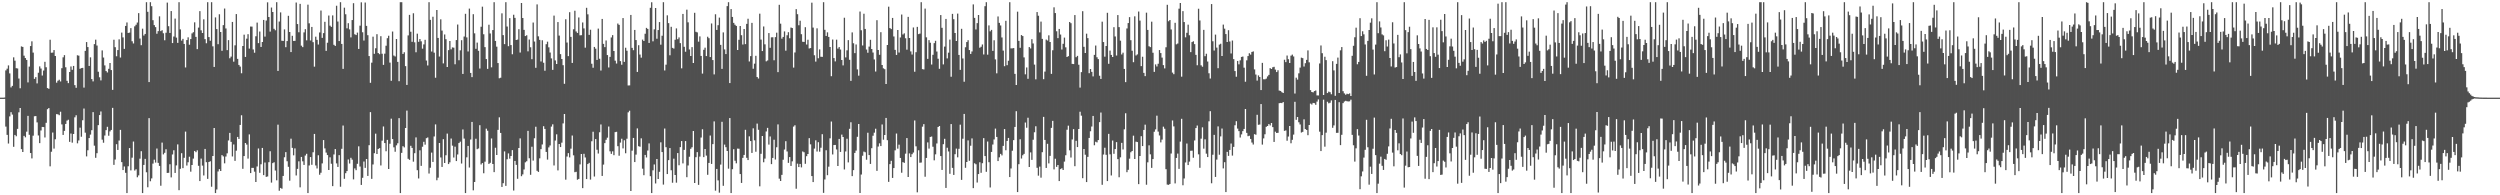 <svg xmlns="http://www.w3.org/2000/svg" width="1920" height="150"><path fill="#4f4f4f" d="M0 74.996h1v1H0zM1 74.996h1v1H1zM2 74.996h1v1H2zM3 74.908h1v1H3zM4 54.058h1v43.149H4zM5 52.729h1v50.855H5zM6 50.211h1v60.025H6zM7 56.378h1v33.027H7zM8 67.098h1v19.046H8zM9 65.949h1v22.09H9zM10 44.047h1v68.693H10zM11 46.611h1v57.028H11zM12 52.396h1v52.239H12zM13 52.565h1v46.384H13zM14 60.325h1v25.937H14zM15 67.798h1v15.163H15zM16 35.625h1v78.886H16zM17 36.02h1v80.736H17zM18 42.744h1v61.605H18zM19 44.616h1v60.878H19zM20 46.052h1v55.062H20zM21 63.258h1v25.706H21zM22 51.131h1v52.409H22zM23 35.404h1v82.126H23zM24 31.733h1v89.9H24zM25 40.397h1v63.782H25zM26 60.586h1v28.718H26zM27 59.222h1v29.941H27zM28 64.05h1v29.944H28zM29 55.85h1v48.163H29zM30 51.014h1v58.893H30zM31 52.657h1v47.535H31zM32 58.035h1v39.467H32zM33 54.194h1v43.408H33zM34 47.467h1v58.09H34zM35 51.671h1v42.645H35zM36 67.619h1v16.223H36zM37 68.22h1v14.799H37zM38 30.507h1v97.232H38zM39 40.489h1v76.038H39zM40 40.406h1v61.397H40zM41 38.471h1v75.664H41zM42 43.015h1v63.925H42zM43 63.479h1v24.198H43zM44 61.995h1v25.828H44zM45 61.225h1v27.25H45zM46 62.571h1v23.246H46zM47 52.364h1v43.188H47zM48 44.043h1v59.564H48zM49 42.333h1v58.192H49zM50 51.68h1v43.488H50zM51 62.076h1v30.554H51zM52 63.861h1v28.086H52zM53 55.276h1v53.679H53zM54 51.039h1v51.497H54zM55 53.616h1v55.95H55zM56 50.614h1v52.307H56zM57 65.405h1v24.725H57zM58 67.406h1v21.094H58zM59 42.456h1v67.648H59zM60 42.753h1v65.114H60zM61 52.864h1v45.178H61zM62 52.294h1v52.724H62zM63 52.139h1v40.203H63zM64 67.273h1v16.091H64zM65 39.055h1v62.848H65zM66 32.332h1v87.759H66zM67 36.126h1v79.27H67zM68 50.625h1v55.426H68zM69 44.046h1v59.303H69zM70 60.738h1v39.27H70zM71 62.489h1v23.619H71zM72 33.879h1v77.993H72zM73 30.455h1v90.738H73zM74 34.985h1v82.682H74zM75 55.068h1v41.018H75zM76 59.356h1v29.007H76zM77 61.751h1v23.859H77zM78 38.697h1v68.568H78zM79 44.192h1v65.411H79zM80 50.247h1v53.853H80zM81 54.595h1v45.342H81zM82 55.636h1v41.735H82zM83 52.863h1v51.358H83zM84 48.389h1v52.521H84zM85 53.806h1v45.999H85zM86 69.04h1v13.789H86zM87 30.534h1v96.103H87zM88 36.232h1v86.269H88zM89 43.194h1v67.573H89zM90 38.443h1v76.691H90zM91 30.201h1v77.727H91zM92 44.195h1v55.524H92zM93 25.031h1v99.49H93zM94 28.708h1v101.916H94zM95 37.532h1v90.312H95zM96 19.902h1v112.825H96zM97 17.257h1v131.035H97zM98 25.287h1v102.428H98zM99 25.048h1v88.689H99zM100 21.608h1v109.283H100zM101 31.678h1v89.398H101zM102 33.362h1v75.361H102zM103 20.219h1v110.768H103zM104 18.993h1v110.979H104zM105 17.29h1v118.855H105zM106 10.062h1v124.639H106zM107 29.593h1v92.277H107zM108 34.696h1v81.414H108zM109 22.014h1v126.279H109zM110 27.303h1v99.348H110zM111 26.041h1v95.958H111zM112 1.707h1v130.577H112zM113 9.051h1v134.745H113zM114 63.035h1v27.68H114zM115 1.707h1v137.489H115zM116 4.749h1v132.273H116zM117 15.503h1v110.152H117zM118 19.292h1v103.337H118zM119 20.839h1v104.034H119zM120 25.925h1v88.153H120zM121 23.906h1v101.18H121zM122 12.551h1v114.86H122zM123 23.898h1v118.762H123zM124 23.173h1v86.332H124zM125 25.53h1v93.051H125zM126 30.927h1v86.431H126zM127 25.156h1v89.461H127zM128 2.012h1v130.81H128zM129 20.099h1v112.634H129zM130 25.268h1v100.902H130zM131 8.474h1v127.758H131zM132 33.055h1v85.554H132zM133 28.042h1v87.365H133zM134 14.306h1v118.522H134zM135 28.891h1v98.123H135zM136 32.944h1v77.956H136zM137 1.707h1v144.35H137zM138 22.594h1v107.058H138zM139 31.204h1v86.463H139zM140 29.84h1v99.261H140zM141 33.729h1v87.475H141zM142 51.826h1v49.238H142zM143 30.781h1v96.365H143zM144 28.652h1v95.973H144zM145 34.351h1v85.996H145zM146 30.006h1v101.85H146zM147 25.627h1v101.115H147zM148 24.745h1v97.085H148zM149 17.131h1v98.787H149zM150 28.331h1v88.533H150zM151 37.723h1v77.726H151zM152 21.182h1v106.172H152zM153 8.527h1v130.533H153zM154 23.292h1v98.494H154zM155 25.325h1v101.858H155zM156 14.846h1v119.895H156zM157 30.07h1v84.289H157zM158 33.204h1v91.369H158zM159 1.707h1v135.65H159zM160 28.456h1v95.978H160zM161 31.28h1v92.582H161zM162 1.707h1v141.703H162zM163 35.606h1v84.221H163zM164 51.4h1v46.899H164zM165 13.38h1v134.913H165zM166 22.325h1v123.208H166zM167 33.932h1v97.767H167zM168 10.937h1v118.98H168zM169 24.551h1v106.781H169zM170 38.992h1v80.145H170zM171 19.281h1v100.858H171zM172 6.574h1v118.844H172zM173 21.872h1v98.371H173zM174 38.487h1v79.279H174zM175 30.829h1v77.066H175zM176 44.765h1v57.302H176zM177 43.493h1v65.452H177zM178 16.839h1v103.314H178zM179 47.374h1v63.563H179zM180 34.79h1v88.743H180zM181 10.801h1v104.914H181zM182 45.207h1v59.963H182zM183 49.858h1v56.833H183zM184 51.164h1v44.775H184zM185 56.266h1v32.24H185zM186 35.304h1v94.31H186zM187 26.64h1v93.234H187zM188 43.701h1v66.145H188zM189 29.689h1v81.39H189zM190 26.286h1v95.502H190zM191 37.35h1v65.882H191zM192 20.392h1v112.51H192zM193 20.431h1v108.5H193zM194 37.966h1v90.969H194zM195 40.519h1v91.334H195zM196 27.857h1v111.925H196zM197 17.369h1v110.465H197zM198 33.132h1v80.864H198zM199 24.236h1v108.492H199zM200 36.057h1v90.1H200zM201 32.277h1v81.347H201zM202 15.332h1v119.169H202zM203 28.09h1v96.747H203zM204 15.766h1v120.046H204zM205 1.784h1v133.758H205zM206 13.032h1v111.517H206zM207 24.269h1v91.9H207zM208 5.759h1v134.458H208zM209 9.225h1v116.07H209zM210 22.106h1v102.526H210zM211 23.236h1v107.728H211zM212 1.707h1v136.778H212zM213 54.47h1v41.254H213zM214 16.518h1v129.99H214zM215 9.506h1v134.848H215zM216 31.267h1v113.694H216zM217 31.443h1v103.657H217zM218 22.598h1v98.165H218zM219 36.242h1v80.585H219zM220 31.54h1v92.307H220zM221 12.125h1v115.956H221zM222 24.559h1v114.192H222zM223 39.974h1v66.544H223zM224 27.503h1v86.066H224zM225 31.415h1v87.859H225zM226 31.385h1v82.607H226zM227 1.926h1v132.833H227zM228 18.485h1v111.206H228zM229 24.787h1v99.107H229zM230 2.965h1v140.922H230zM231 35.072h1v85.464H231zM232 36.214h1v87.704H232zM233 24.894h1v101.799H233zM234 22.45h1v96.975H234zM235 30.95h1v87.152H235zM236 3.586h1v144.707H236zM237 17.922h1v109.164H237zM238 31.078h1v89.574H238zM239 20.67h1v105.896H239zM240 32.427h1v84.537H240zM241 51.218h1v51.667H241zM242 28.166h1v98.896H242zM243 30.597h1v98.774H243zM244 34.211h1v85.043H244zM245 24.948h1v109.232H245zM246 8.108h1v124.546H246zM247 29.074h1v96.4H247zM248 25.446h1v82.109H248zM249 16.725h1v97.254H249zM250 39.057h1v78.16H250zM251 32.836h1v86.266H251zM252 11.933h1v118.627H252zM253 19.697h1v101.13H253zM254 20.646h1v105.105H254zM255 11.804h1v131.147H255zM256 34.39h1v84.227H256zM257 35.274h1v79.222H257zM258 4.415h1v121.098H258zM259 16.551h1v111.659H259zM260 31.547h1v87.62H260zM261 1.707h1v141.719H261zM262 33.755h1v80.517H262zM263 52.906h1v43.495H263zM264 5.879h1v131.46H264zM265 10.938h1v122.07H265zM266 21.749h1v109.617H266zM267 17.813h1v104.667H267zM268 22.554h1v103.053H268zM269 28.737h1v92.475H269zM270 15.394h1v107.223H270zM271 2.478h1v135.286H271zM272 26.324h1v103H272zM273 26.956h1v103.779H273zM274 25.042h1v100.761H274zM275 37.591h1v74.781H275zM276 19.726h1v108.197H276zM277 1.811h1v140.224H277zM278 24.763h1v111.795H278zM279 31.103h1v92.977H279zM280 1.971h1v126.933H280zM281 19.88h1v102.212H281zM282 27.026h1v108.081H282zM283 43.078h1v68.42H283zM284 63.597h1v22.503H284zM285 48.121h1v89.24H285zM286 28.156h1v98.131H286zM287 41.343h1v76.306H287zM288 37.052h1v65.581H288zM289 26.289h1v91.975H289zM290 40.778h1v73.603H290zM291 41.6h1v72.19H291zM292 27.82h1v99.239H292zM293 41.266h1v66.753H293zM294 49.836h1v47.298H294zM295 41.212h1v68.678H295zM296 35.139h1v81.039H296zM297 29.334h1v78.072H297zM298 27.442h1v102.371H298zM299 48.061h1v62.339H299zM300 62.035h1v29.106H300zM301 24.224h1v82.6H301zM302 42.661h1v70.478H302zM303 43.346h1v73.201H303zM304 29.948h1v81.654H304zM305 47.518h1v62.529H305zM306 62.382h1v28.361H306zM307 1.707h1v146.586H307zM308 1.707h1v115.709H308zM309 41.445h1v70.817H309zM310 40.122h1v73.064H310zM311 50.793h1v47.533H311zM312 65.22h1v19.701H312zM313 27.181h1v94.785H313zM314 11.393h1v111.378H314zM315 24.366h1v87.587H315zM316 32.115h1v81.509H316zM317 10.169h1v113.989H317zM318 32.524h1v85.124H318zM319 40.157h1v65.372H319zM320 25.871h1v104.859H320zM321 32.118h1v104.928H321zM322 30.009h1v85.464H322zM323 31.764h1v95.618H323zM324 37.392h1v75.312H324zM325 34.077h1v74.826H325zM326 30.585h1v80.501H326zM327 46.502h1v59.627H327zM328 50.274h1v55.274H328zM329 1.707h1v131.556H329zM330 15.271h1v113.544H330zM331 39.566h1v77.608H331zM332 12.854h1v111.487H332zM333 40.469h1v64.357H333zM334 59.697h1v35.821H334zM335 7.7h1v130.768H335zM336 29.152h1v107.312H336zM337 43.395h1v66.446H337zM338 14.825h1v106.128H338zM339 23.498h1v104.717H339zM340 48.681h1v58.222H340zM341 26.464h1v98.7H341zM342 30.117h1v89.107H342zM343 51.447h1v51.181H343zM344 38.504h1v87.484H344zM345 31.477h1v93.201H345zM346 37.878h1v68.528H346zM347 36.406h1v75.454H347zM348 36.613h1v84.394H348zM349 49.336h1v63.306H349zM350 30.771h1v92.907H350zM351 18.859h1v99.751H351zM352 46.309h1v63.582H352zM353 38.674h1v70.121H353zM354 30.867h1v94.747H354zM355 56.804h1v42.628H355zM356 28.059h1v78.375H356zM357 10.604h1v137.688H357zM358 28.714h1v92.108H358zM359 39.536h1v72.55H359zM360 6.627h1v122.05H360zM361 56.004h1v51.165H361zM362 59.245h1v34.398H362zM363 10.9h1v135.257H363zM364 25.587h1v114.198H364zM365 37.455h1v69.068H365zM366 32.722h1v81.847H366zM367 39.023h1v75.016H367zM368 52.634h1v43.537H368zM369 20.546h1v105.747H369zM370 5.119h1v120.133H370zM371 26.327h1v106.72H371zM372 36.193h1v87.984H372zM373 45.362h1v53.449H373zM374 52.908h1v47.519H374zM375 19.011h1v106.867H375zM376 25.684h1v99.35H376zM377 51.736h1v54.619H377zM378 23.069h1v102.88H378zM379 1.707h1v130.485H379zM380 31.436h1v82.042H380zM381 35.837h1v83.179H381zM382 48.424h1v51.331H382zM383 60.084h1v30.01H383zM384 59.724h1v42.381H384zM385 10.257h1v133.312H385zM386 27h1v113.672H386zM387 33.889h1v82.407H387zM388 1.707h1v141.015H388zM389 20.375h1v101.95H389zM390 35.493h1v82.332H390zM391 13.92h1v107.953H391zM392 34.598h1v85.203H392zM393 41.686h1v73.622H393zM394 11.328h1v135.01H394zM395 13.741h1v109.875H395zM396 30.742h1v95.856H396zM397 30.419h1v106.924H397zM398 22.432h1v91.252H398zM399 40.357h1v65.926H399zM400 2.287h1v133.039H400zM401 13.819h1v120.096H401zM402 22.936h1v107.234H402zM403 27.688h1v96.969H403zM404 27.06h1v96.795H404zM405 39.433h1v61.096H405zM406 30.356h1v91.201H406zM407 36.315h1v97.908H407zM408 45.469h1v67.201H408zM409 17.326h1v105.999H409zM410 31.901h1v74.3H410zM411 52.086h1v45.222H411zM412 3.375h1v127.789H412zM413 27.903h1v104.165H413zM414 30.632h1v90.987H414zM415 47.19h1v67.34H415zM416 30.917h1v80.032H416zM417 48.158h1v48.788H417zM418 54.338h1v44.706H418zM419 33.96h1v82.738H419zM420 31.993h1v90.595H420zM421 36.328h1v76.9H421zM422 40.359h1v71.338H422zM423 44.864h1v52.354H423zM424 53.675h1v41.795H424zM425 12.004h1v115.091H425zM426 46.385h1v61.549H426zM427 49.165h1v53.996H427zM428 16.952h1v113.919H428zM429 27.354h1v83.222H429zM430 41.599h1v71.363H430zM431 45.288h1v64.284H431zM432 50.078h1v44.689H432zM433 64.381h1v23.155H433zM434 14.78h1v123.207H434zM435 32.665h1v87.556H435zM436 43.129h1v74.455H436zM437 9.375h1v111.504H437zM438 28.305h1v85.854H438zM439 48.317h1v55.767H439zM440 22.466h1v96.832H440zM441 8.258h1v124.014H441zM442 24.151h1v107.803H442zM443 25.297h1v112.759H443zM444 13.397h1v124.008H444zM445 27.153h1v99.1H445zM446 27.052h1v91.231H446zM447 17.265h1v127.208H447zM448 21.819h1v96.321H448zM449 36.634h1v84.311H449zM450 5.994h1v131.538H450zM451 11.03h1v114.967H451zM452 26.794h1v98.265H452zM453 22.826h1v115.099H453zM454 48.929h1v59.541H454zM455 52.025h1v49.141H455zM456 36.058h1v99.51H456zM457 37.394h1v69.392H457zM458 46.041h1v68.955H458zM459 21.987h1v95.952H459zM460 45.093h1v56.478H460zM461 54.154h1v41.457H461zM462 14.535h1v120.58H462zM463 33.705h1v92.695H463zM464 36.181h1v73.749H464zM465 31.081h1v76.277H465zM466 42.288h1v63.458H466zM467 51.792h1v45.383H467zM468 43.673h1v72.564H468zM469 28.79h1v89.379H469zM470 26.975h1v89.244H470zM471 39.165h1v80.038H471zM472 46.604h1v54.88H472zM473 48.793h1v52.415H473zM474 18.053h1v94.251H474zM475 19.113h1v100.484H475zM476 46.963h1v62.537H476zM477 49.717h1v56.834H477zM478 13.9h1v100.09H478zM479 47.535h1v60.176H479zM480 36.638h1v81.083H480zM481 38.989h1v67.584H481zM482 65.618h1v20.635H482zM483 65.592h1v19.458H483zM484 11.452h1v135.248H484zM485 36.748h1v78.976H485zM486 38.568h1v67.342H486zM487 22.992h1v101.467H487zM488 30.794h1v87.946H488zM489 55.227h1v43.406H489zM490 34.729h1v77.574H490zM491 41.893h1v70.799H491zM492 44.279h1v61.962H492zM493 30.438h1v99.093H493zM494 31.469h1v103.064H494zM495 25.898h1v93.103H495zM496 21.411h1v99.515H496zM497 22.2h1v93.413H497zM498 32.977h1v77.17H498zM499 5.996h1v129.319H499zM500 1.744h1v146.549H500zM501 31.728h1v99.091H501zM502 22.537h1v103.793H502zM503 6.147h1v134.736H503zM504 29.738h1v92.396H504zM505 23.092h1v114.394H505zM506 16.969h1v114.991H506zM507 34.313h1v75.007H507zM508 27.434h1v89.344H508zM509 1.707h1v140.069H509zM510 54.102h1v44.594H510zM511 49.671h1v63.385H511zM512 11.761h1v121.928H512zM513 17.772h1v105.192H513zM514 42.443h1v71.258H514zM515 20.562h1v110.211H515zM516 36.755h1v103.591H516zM517 37.347h1v84.489H517zM518 30.54h1v103.839H518zM519 21.815h1v118.475H519zM520 30.085h1v87.454H520zM521 28.734h1v98.199H521zM522 33.151h1v79.871H522zM523 52.455h1v55.869H523zM524 10.678h1v114.817H524zM525 35.93h1v79.16H525zM526 39.716h1v68.6H526zM527 7.45h1v128.664H527zM528 17.157h1v109.937H528zM529 38.003h1v82.388H529zM530 42.987h1v71.3H530zM531 36.192h1v76.889H531zM532 48.405h1v52.218H532zM533 9.808h1v130.74H533zM534 24.419h1v96.29H534zM535 24.858h1v91.999H535zM536 32.008h1v109.969H536zM537 27.967h1v92.307H537zM538 42.964h1v62.677H538zM539 56.508h1v42.767H539zM540 38.259h1v82.414H540zM541 36.595h1v77.848H541zM542 43.083h1v76.419H542zM543 28.228h1v105.995H543zM544 29.314h1v95.815H544zM545 43.852h1v60.225H545zM546 18.022h1v107.876H546zM547 46.146h1v64.538H547zM548 57.117h1v36.121H548zM549 10.944h1v135.481H549zM550 22.988h1v106.748H550zM551 19.373h1v119.175H551zM552 13.533h1v134.446H552zM553 34.453h1v91.974H553zM554 52.892h1v40.659H554zM555 24.897h1v117.821H555zM556 37.918h1v73.146H556zM557 41.519h1v71.525H557zM558 4.72h1v111.258H558zM559 1.707h1v127.844H559zM560 63.784h1v26.891H560zM561 6.947h1v141.346H561zM562 13.018h1v116.903H562zM563 17.564h1v97.027H563zM564 18.985h1v104.482H564zM565 19.937h1v105.517H565zM566 38.383h1v75.719H566zM567 30.589h1v83.63H567zM568 19.985h1v113.714H568zM569 27.053h1v113.458H569zM570 34.201h1v87.018H570zM571 22.268h1v96.739H571zM572 33.878h1v65.812H572zM573 18.319h1v102.888H573zM574 14.386h1v108.53H574zM575 47.214h1v57.487H575zM576 43.109h1v65.24H576zM577 17.566h1v99.91H577zM578 52.77h1v45.775H578zM579 48.878h1v58.876H579zM580 42.867h1v73.684H580zM581 59.126h1v35.811H581zM582 60.334h1v39.349H582zM583 10.472h1v132.614H583zM584 30.42h1v87.679H584zM585 39.231h1v65.225H585zM586 20.314h1v104.284H586zM587 34.027h1v87.762H587zM588 47.127h1v53.861H588zM589 46.426h1v51.77H589zM590 25.399h1v85.656H590zM591 36.717h1v68.102H591zM592 28.661h1v97.372H592zM593 28.638h1v92.665H593zM594 46.26h1v61.046H594zM595 28.505h1v94.004H595zM596 25.084h1v88.036H596zM597 55.411h1v40.142H597zM598 3.709h1v133.494H598zM599 18.156h1v120.874H599zM600 29.719h1v104.567H600zM601 28.357h1v94.323H601zM602 24.099h1v90.74H602zM603 38.909h1v69.518H603zM604 27.095h1v89.234H604zM605 24.715h1v100.381H605zM606 29.396h1v91.223H606zM607 21.124h1v106.293H607zM608 21.561h1v102.349H608zM609 51.913h1v45.295H609zM610 40.303h1v55.927H610zM611 6.998h1v137.93H611zM612 10.908h1v114.771H612zM613 19.399h1v108.932H613zM614 15.92h1v109.996H614zM615 26.268h1v102.271H615zM616 32.055h1v84.275H616zM617 32.217h1v84.7H617zM618 20.901h1v104.907H618zM619 34.211h1v85.768H619zM620 30.514h1v87.765H620zM621 37.198h1v68.914H621zM622 36.89h1v73.974H622zM623 2.06h1v133.155H623zM624 21.22h1v118.608H624zM625 42.421h1v71.689H625zM626 47.325h1v60.455H626zM627 21.782h1v94.595H627zM628 44.766h1v64.447H628zM629 37.947h1v78.543H629zM630 43.564h1v69.877H630zM631 43.667h1v59.379H631zM632 1.707h1v146.411H632zM633 22.907h1v114.909H633zM634 27.583h1v87.811H634zM635 24.816h1v109.727H635zM636 28.344h1v99.637H636zM637 36.113h1v70.137H637zM638 58.507h1v34.818H638zM639 30.358h1v88.281H639zM640 44.596h1v66.838H640zM641 47.158h1v64.173H641zM642 30.44h1v84.331H642zM643 37.334h1v90.16H643zM644 36.133h1v70.556H644zM645 38.026h1v78.642H645zM646 46.095h1v57.267H646zM647 50.246h1v54.98H647zM648 13.626h1v116.504H648zM649 44.094h1v72.236H649zM650 38.661h1v67.887H650zM651 30.823h1v93.921H651zM652 45.911h1v53.012H652zM653 62.092h1v31.789H653zM654 24.876h1v110.388H654zM655 33.224h1v97.416H655zM656 40.819h1v76.646H656zM657 34.16h1v81.523H657zM658 53.279h1v51.773H658zM659 58.099h1v37.116H659zM660 8.857h1v139.359H660zM661 23.256h1v110.801H661zM662 34.917h1v84.694H662zM663 10.547h1v105.876H663zM664 22.209h1v94.752H664zM665 38.023h1v84.652H665zM666 40.51h1v61.407H666zM667 35.782h1v83.324H667zM668 30.565h1v95.352H668zM669 37.642h1v76.153H669zM670 40.329h1v63.901H670zM671 45.666h1v56.214H671zM672 54.937h1v43.948H672zM673 15.495h1v115.712H673zM674 38.419h1v74.135H674zM675 42.076h1v67.982H675zM676 24.731h1v87.463H676zM677 49.911h1v45.653H677zM678 52.457h1v54.837H678zM679 53.124h1v50.544H679zM680 64.529h1v26.055H680zM681 34.573h1v73.091H681zM682 5.112h1v134.573H682zM683 21.577h1v104.492H683zM684 22.37h1v101.124H684zM685 13.795h1v122.871H685zM686 28.007h1v101.045H686zM687 38.313h1v77.119H687zM688 42.165h1v60.413H688zM689 23.064h1v91.135H689zM690 40.349h1v70.764H690zM691 28.773h1v92.495H691zM692 11.156h1v121.52H692zM693 26.484h1v98.016H693zM694 25.624h1v99.465H694zM695 29.4h1v88.605H695zM696 38.12h1v67.92H696zM697 12.956h1v122.975H697zM698 29.193h1v88.639H698zM699 39.457h1v81.157H699zM700 41.872h1v76.573H700zM701 21.081h1v96.058H701zM702 55.117h1v37.407H702zM703 40.093h1v72.283H703zM704 20.647h1v127.071H704zM705 26.195h1v89.218H705zM706 25.809h1v99.172H706zM707 1.707h1v123.093H707zM708 53.073h1v44.197H708zM709 53.369h1v41.953H709zM710 6.595h1v129.126H710zM711 28.676h1v92.615H711zM712 45.202h1v64.145H712zM713 30.819h1v83.313H713zM714 32.811h1v72.352H714zM715 49.588h1v55.271H715zM716 42.066h1v70.627H716zM717 33.106h1v90.053H717zM718 31.36h1v87.154H718zM719 39.601h1v70.591H719zM720 45.13h1v52.431H720zM721 52.857h1v43.893H721zM722 11.577h1v108.299H722zM723 21.329h1v109.199H723zM724 49.444h1v61.29H724zM725 35.782h1v70.833H725zM726 14.516h1v129.798H726zM727 44.845h1v68.624H727zM728 40.46h1v75.872H728zM729 30.42h1v103.069H729zM730 58.954h1v36.327H730zM731 10.654h1v118.252H731zM732 14.74h1v119.6H732zM733 25.334h1v93.069H733zM734 31.468h1v82.665H734zM735 10.442h1v110.368H735zM736 42.174h1v72.117H736zM737 53.651h1v42.073H737zM738 22.106h1v116.016H738zM739 44.885h1v61.674H739zM740 62.786h1v24.729H740zM741 36.316h1v92.576H741zM742 32.297h1v92.135H742zM743 30.871h1v76.959H743zM744 38.43h1v85.08H744zM745 41.408h1v70.526H745zM746 39.539h1v66.776H746zM747 3.378h1v141.112H747zM748 13.698h1v111.682H748zM749 22.629h1v103.526H749zM750 17.779h1v122.402H750zM751 11.501h1v122.202H751zM752 36.67h1v87.974H752zM753 35.869h1v96.858H753zM754 34.144h1v91.195H754zM755 41.838h1v64.252H755zM756 4.754h1v115.124H756zM757 1.707h1v130.261H757zM758 42.007h1v66.702H758zM759 19.497h1v105.057H759zM760 24.082h1v119.906H760zM761 22.914h1v93.793H761zM762 39.069h1v71.91H762zM763 30.924h1v76.17H763zM764 45.614h1v53.138H764zM765 56.317h1v48.824H765zM766 12.662h1v111.055H766zM767 17.555h1v103.258H767zM768 19.563h1v98.631H768zM769 28.761h1v90.603H769zM770 38.874h1v73.139H770zM771 50.854h1v48.264H771zM772 15.966h1v99.437H772zM773 50.097h1v58.157H773zM774 46.624h1v59.31H774zM775 1.707h1v134.264H775zM776 37.173h1v92.188H776zM777 37.143h1v78.646H777zM778 36.937h1v70.669H778zM779 56.706h1v40.8H779zM780 65.305h1v20.088H780zM781 8.939h1v138.569H781zM782 31.382h1v94.703H782zM783 36.69h1v70.29H783zM784 26.918h1v94.857H784zM785 27.716h1v91.531H785zM786 44.075h1v74.119H786zM787 57.081h1v37.029H787zM788 51.798h1v46.318H788zM789 60.542h1v29.896H789zM790 36.127h1v92.117H790zM791 37.214h1v79.838H791zM792 30.118h1v92.67H792zM793 33.362h1v73.974H793zM794 49.614h1v51.949H794zM795 60.944h1v36.006H795zM796 9.263h1v119.624H796zM797 12.086h1v122.828H797zM798 24.878h1v103.055H798zM799 16.602h1v119.834H799zM800 29.826h1v87.081H800zM801 60.829h1v28.939H801zM802 54.995h1v52.478H802zM803 30.389h1v98.586H803zM804 31.11h1v79.338H804zM805 27.135h1v98.349H805zM806 32.237h1v87.459H806zM807 56.754h1v41.463H807zM808 38.582h1v54.23H808zM809 5.624h1v124.463H809zM810 10.017h1v111.91H810zM811 24.024h1v104.112H811zM812 29.265h1v97.462H812zM813 22.222h1v116.824H813zM814 26.501h1v103.38H814zM815 38.065h1v91.15H815zM816 33.652h1v96.894H816zM817 28.867h1v95.259H817zM818 36.362h1v82.9H818zM819 43.77h1v55.887H819zM820 43.094h1v53.434H820zM821 16.886h1v98.564H821zM822 17.821h1v103.155H822zM823 49.064h1v58.054H823zM824 49.189h1v49.992H824zM825 11.573h1v116.066H825zM826 43.951h1v64.176H826zM827 42.917h1v70.038H827zM828 49.734h1v49.322H828zM829 67.259h1v18.575H829zM830 55.392h1v33.458H830zM831 8.578h1v128.266H831zM832 35.945h1v78.504H832zM833 40.709h1v78.147H833zM834 25.833h1v113.983H834zM835 29.31h1v91.176H835zM836 56.234h1v49.685H836zM837 53.013h1v47.814H837zM838 55.199h1v41.978H838zM839 58.66h1v30.377H839zM840 42.114h1v69.468H840zM841 34.961h1v73.882H841zM842 43.959h1v65.402H842zM843 45.438h1v62.111H843zM844 58.157h1v35.656H844zM845 60.634h1v25.792H845zM846 16.628h1v125.303H846zM847 32.303h1v86.364H847zM848 43.538h1v69.94H848zM849 35.307h1v83.586H849zM850 9.816h1v129.218H850zM851 49.007h1v53.798H851zM852 38.869h1v79.64H852zM853 42.206h1v92.557H853zM854 43.763h1v64.177H854zM855 20.869h1v97.248H855zM856 28.003h1v86.462H856zM857 42.646h1v66.522H857zM858 11.583h1v110.649H858zM859 20.822h1v115.309H859zM860 31.238h1v89.608H860zM861 41.843h1v67.873H861zM862 40.431h1v74.35H862zM863 52.959h1v46.392H863zM864 63.077h1v23.928H864zM865 21.858h1v110.372H865zM866 17.697h1v112.727H866zM867 13.137h1v108.717H867zM868 30.851h1v86.091H868zM869 38.944h1v77.003H869zM870 47.775h1v56.412H870zM871 12.519h1v109.598H871zM872 42.572h1v66.251H872zM873 41.8h1v67.293H873zM874 8.867h1v132.57H874zM875 15.823h1v103.988H875zM876 50.81h1v53.774H876zM877 43.547h1v68.635H877zM878 55.944h1v43.832H878zM879 58.453h1v37.296H879zM880 9.744h1v132.11H880zM881 23.001h1v101.693H881zM882 35.542h1v76.089H882zM883 36.176h1v82.336H883zM884 16.645h1v112.283H884zM885 40.476h1v81.67H885zM886 55.198h1v45.964H886zM887 49.438h1v49.919H887zM888 51.061h1v37.793H888zM889 48.963h1v52.107H889zM890 38.445h1v65.606H890zM891 40.771h1v68.612H891zM892 44.224h1v62.966H892zM893 50.041h1v47.218H893zM894 52.515h1v46.343H894zM895 36.306h1v93.652H895zM896 3.693h1v138.075H896zM897 16.355h1v125.6H897zM898 15.383h1v125.853H898zM899 22.61h1v95.29H899zM900 55.752h1v36.789H900zM901 57h1v40.087H901zM902 17.524h1v123.335H902zM903 34.031h1v87.254H903zM904 33.408h1v84.533H904zM905 6.634h1v123.042H905zM906 2.321h1v106.43H906zM907 58.887h1v32.362H907zM908 8.554h1v133.713H908zM909 16.958h1v120.095H909zM910 28.66h1v96.109H910zM911 25.196h1v85.059H911zM912 18.947h1v107.799H912zM913 27.089h1v97.043H913zM914 40.037h1v75.776H914zM915 32.298h1v83.409H915zM916 31.703h1v89.414H916zM917 33.871h1v74.016H917zM918 42.145h1v56.227H918zM919 50.148h1v46.269H919zM920 6.718h1v111.835H920zM921 15.728h1v113.158H921zM922 50.192h1v56.3H922zM923 51.269h1v46.544H923zM924 22.949h1v91.206H924zM925 43.185h1v63.809H925zM926 41.273h1v76.75H926zM927 47.254h1v73.351H927zM928 56.257h1v36.912H928zM929 60.32h1v25.056H929zM930 3.103h1v137.671H930zM931 31.672h1v87.143H931zM932 38.788h1v64.804H932zM933 26.587h1v109.276H933zM934 36.58h1v85.997H934zM935 52.353h1v44.717H935zM936 34.265h1v84.57H936zM937 33.577h1v71.157H937zM938 43.03h1v55.664H938zM939 18.876h1v110.441H939zM940 22.034h1v102.517H940zM941 26.152h1v121.344H941zM942 32.257h1v84.394H942zM943 23.193h1v96.525H943zM944 31.86h1v83.27H944zM945 41.068h1v69.161H945zM946 31.103h1v88.413H946zM947 45.396h1v67.373H947zM948 54.592h1v41.607H948zM949 58.926h1v34.167H949zM950 46.81h1v51.956H950zM951 49.424h1v51.289H951zM952 46.337h1v59.314H952zM953 43.744h1v59.471H953zM954 43.415h1v57.31H954zM955 51.973h1v47.059H955zM956 62.763h1v20.933H956zM957 46.313h1v55.732H957zM958 43.083h1v61.514H958zM959 40.92h1v63.307H959zM960 41.945h1v64.764H960zM961 39.879h1v69.564H961zM962 39.485h1v71.525H962zM963 53.29h1v49.75H963zM964 57.248h1v46.231H964zM965 61.902h1v26.289H965zM966 57.908h1v37.922H966zM967 59.122h1v36.531H967zM968 69.161h1v10.744H968zM969 48.303h1v62.741H969zM970 60.886h1v45.422H970zM971 60.91h1v42.23H971zM972 60.344h1v37.053H972zM973 58.659h1v38.104H973zM974 57.511h1v37.777H974zM975 52.335h1v44.018H975zM976 52.986h1v41.483H976zM977 51.68h1v45.954H977zM978 51.303h1v57.693H978zM979 53.445h1v47.69H979zM980 55.327h1v46.818H980zM981 53.987h1v48.011H981zM982 69.6h1v9.675H982zM983 69.834h1v9.237H983zM984 70.799h1v8.394H984zM985 71.441h1v6.948H985zM986 45.887h1v54.629H986zM987 47.728h1v52.441H987zM988 42.653h1v65.453H988zM989 45.455h1v59.401H989zM990 48.395h1v48.377H990zM991 42.772h1v67.282H991zM992 41.933h1v65.429H992zM993 43.369h1v60.024H993zM994 71.851h1v6.322H994zM995 59.637h1v32.367H995zM996 61.13h1v28.734H996zM997 56.334h1v37.591H997zM998 51.926h1v43.66H998zM999 44.292h1v57.501H999zM1000 44.654h1v56.603H1000zM1001 51.071h1v40.589H1001zM1002 48.517h1v50.603H1002zM1003 45.98h1v53.822H1003zM1004 38.692h1v65.151H1004zM1005 47.874h1v48.143H1005zM1006 69.197h1v10.344H1006zM1007 70.658h1v9.624H1007zM1008 70.952h1v8.075H1008zM1009 69.944h1v9.334H1009zM1010 69.491h1v11.001H1010zM1011 73.256h1v4.759H1011zM1012 73.321h1v3.041H1012zM1013 48.732h1v52.397H1013zM1014 34.898h1v81.142H1014zM1015 40.833h1v62.937H1015zM1016 72.972h1v3.554H1016zM1017 43.558h1v69.108H1017zM1018 46.178h1v55.697H1018zM1019 71.469h1v6.652H1019zM1020 70.364h1v9.012H1020zM1021 70.811h1v8.074H1021zM1022 72.393h1v4.705H1022zM1023 47.003h1v51.134H1023zM1024 54.043h1v42.253H1024zM1025 73.562h1v3.201H1025zM1026 49.039h1v52.989H1026zM1027 44.227h1v57.755H1027zM1028 71.445h1v7.056H1028zM1029 38.647h1v72.825H1029zM1030 36.139h1v67.389H1030zM1031 70.064h1v9.154H1031zM1032 71.724h1v6.259H1032zM1033 72.759h1v4.66H1033zM1034 71.982h1v5.802H1034zM1035 72.308h1v5.63H1035zM1036 71.72h1v6.101H1036zM1037 73.711h1v2.813H1037zM1038 42.879h1v60.706H1038zM1039 35.187h1v76.395H1039zM1040 28.621h1v95.51H1040zM1041 21.23h1v92.677H1041zM1042 49.331h1v49.822H1042zM1043 47.545h1v56.536H1043zM1044 13.96h1v131.322H1044zM1045 27.706h1v107.742H1045zM1046 24.015h1v107.664H1046zM1047 26.381h1v94.661H1047zM1048 34.127h1v80.905H1048zM1049 58.192h1v33.826H1049zM1050 31.404h1v81.686H1050zM1051 23.026h1v118.821H1051zM1052 17.405h1v110.605H1052zM1053 14.064h1v119.513H1053zM1054 38.079h1v76.138H1054zM1055 57.191h1v33.123H1055zM1056 34.239h1v84.906H1056zM1057 1.707h1v146.586H1057zM1058 25.477h1v115.562H1058zM1059 16.44h1v109.249H1059zM1060 21.082h1v99.227H1060zM1061 26.425h1v100.896H1061zM1062 27.172h1v103.32H1062zM1063 39.303h1v82.754H1063zM1064 30.927h1v91.778H1064zM1065 35.746h1v82.348H1065zM1066 30.426h1v82.012H1066zM1067 44.547h1v54.136H1067zM1068 51.035h1v40.214H1068zM1069 17.121h1v100.068H1069zM1070 33.388h1v94.377H1070zM1071 51.864h1v47.979H1071zM1072 51.517h1v50.546H1072zM1073 26.755h1v88.707H1073zM1074 43.915h1v66.157H1074zM1075 41.762h1v76.535H1075zM1076 47.958h1v71.238H1076zM1077 60.661h1v30.299H1077zM1078 1.707h1v142.366H1078zM1079 23.15h1v104.082H1079zM1080 40.977h1v75.381H1080zM1081 24.673h1v103.805H1081zM1082 20.508h1v107.745H1082zM1083 37.758h1v68.563H1083zM1084 58.281h1v35.094H1084zM1085 47.553h1v54.431H1085zM1086 55.305h1v34.88H1086zM1087 62.129h1v30.831H1087zM1088 27.151h1v92.58H1088zM1089 33.804h1v93.625H1089zM1090 37.162h1v70.149H1090zM1091 39.578h1v70.173H1091zM1092 56.399h1v41.564H1092zM1093 60.387h1v31.052H1093zM1094 14.575h1v122.717H1094zM1095 37.586h1v82.891H1095zM1096 38.422h1v73.164H1096zM1097 15.245h1v122.345H1097zM1098 43.168h1v57.318H1098zM1099 59.788h1v39.283H1099zM1100 20.997h1v111.197H1100zM1101 40.756h1v84.586H1101zM1102 43.625h1v70.023H1102zM1103 20.994h1v106.882H1103zM1104 41.989h1v81.72H1104zM1105 52.264h1v47.479H1105zM1106 15.134h1v119.228H1106zM1107 23.891h1v110.221H1107zM1108 32.488h1v90.86H1108zM1109 10.752h1v113.457H1109zM1110 27.99h1v100.606H1110zM1111 51.458h1v53.705H1111zM1112 45.912h1v55.816H1112zM1113 35.562h1v82.19H1113zM1114 29.718h1v94.285H1114zM1115 35.718h1v77.929H1115zM1116 39.028h1v66.859H1116zM1117 43.523h1v58.195H1117zM1118 52.459h1v60.178H1118zM1119 1.707h1v139.363H1119zM1120 48.266h1v56.402H1120zM1121 50.476h1v51.995H1121zM1122 11.632h1v128.814H1122zM1123 47.377h1v52.109H1123zM1124 45.544h1v58.231H1124zM1125 23.058h1v99.714H1125zM1126 57.763h1v37.513H1126zM1127 54.397h1v39.49H1127zM1128 14.218h1v120.731H1128zM1129 32.302h1v86.547H1129zM1130 38.402h1v63.333H1130zM1131 21.144h1v111.495H1131zM1132 37.777h1v83.054H1132zM1133 51.37h1v50.958H1133zM1134 38.323h1v80.566H1134zM1135 44.342h1v58.514H1135zM1136 56.646h1v32.827H1136zM1137 32.32h1v89.572H1137zM1138 33.415h1v81.85H1138zM1139 31.045h1v76.652H1139zM1140 32.206h1v97.363H1140zM1141 31.334h1v98.398H1141zM1142 50.23h1v47.499H1142zM1143 29.725h1v102.345H1143zM1144 14.379h1v114.641H1144zM1145 25.32h1v96.014H1145zM1146 31.703h1v98.578H1146zM1147 21.541h1v100.135H1147zM1148 57.365h1v36.512H1148zM1149 41.83h1v69.418H1149zM1150 2.8h1v145.492H1150zM1151 27.734h1v105.947H1151zM1152 27.739h1v112.924H1152zM1153 1.707h1v120.048H1153zM1154 56.059h1v39.983H1154zM1155 25.214h1v85.327H1155zM1156 1.707h1v137.834H1156zM1157 26.784h1v109.265H1157zM1158 24.692h1v104.887H1158zM1159 33.364h1v89.494H1159zM1160 22.84h1v104.486H1160zM1161 31.407h1v99.628H1161zM1162 33.618h1v96.528H1162zM1163 31.888h1v85.757H1163zM1164 30.256h1v92.472H1164zM1165 37.366h1v71.883H1165zM1166 43.345h1v57.605H1166zM1167 51.351h1v47.389H1167zM1168 12.574h1v107.804H1168zM1169 21.146h1v107.024H1169zM1170 49.134h1v56.135H1170zM1171 47.944h1v56.216H1171zM1172 15.594h1v115.479H1172zM1173 42.868h1v70.787H1173zM1174 39.674h1v75.482H1174zM1175 47.59h1v79.674H1175zM1176 60.006h1v36.079H1176zM1177 14.708h1v106.032H1177zM1178 21.249h1v116.72H1178zM1179 33.411h1v84.492H1179zM1180 34.779h1v80.066H1180zM1181 14.092h1v108.428H1181zM1182 39.035h1v73.514H1182zM1183 55.98h1v47.387H1183zM1184 54.483h1v45.719H1184zM1185 52.883h1v43.705H1185zM1186 62.231h1v26.07H1186zM1187 27.369h1v89.855H1187zM1188 38.693h1v72.097H1188zM1189 37.838h1v72.629H1189zM1190 34.324h1v73.869H1190zM1191 50.624h1v48.706H1191zM1192 56.569h1v34.921H1192zM1193 8.075h1v136.092H1193zM1194 32.585h1v86.639H1194zM1195 43.356h1v67.438H1195zM1196 10.07h1v118.377H1196zM1197 32.959h1v96.548H1197zM1198 56.95h1v40.472H1198zM1199 18.131h1v130.162H1199zM1200 15.451h1v111.736H1200zM1201 44.3h1v64.448H1201zM1202 3.527h1v118.305H1202zM1203 1.707h1v133.02H1203zM1204 51.989h1v42.517H1204zM1205 17.136h1v112.038H1205zM1206 16.241h1v132.052H1206zM1207 33.706h1v82.574H1207zM1208 31.391h1v91.562H1208zM1209 13.95h1v108.146H1209zM1210 48.946h1v49.884H1210zM1211 35.044h1v88.527H1211zM1212 24.793h1v99.086H1212zM1213 27.074h1v94.042H1213zM1214 35.116h1v78.424H1214zM1215 25.706h1v106.564H1215zM1216 48.438h1v56.709H1216zM1217 25.388h1v77.206H1217zM1218 4.977h1v136.138H1218zM1219 32.914h1v89.464H1219zM1220 36.209h1v82.043H1220zM1221 4.76h1v111.74H1221zM1222 37.264h1v77.72H1222zM1223 32.315h1v90.314H1223zM1224 38.81h1v73.042H1224zM1225 54.753h1v45.284H1225zM1226 63.921h1v22.107H1226zM1227 10.641h1v137.237H1227zM1228 33.715h1v87.74H1228zM1229 39.506h1v65.615H1229zM1230 22.756h1v102.133H1230zM1231 30.198h1v86.027H1231zM1232 50.438h1v60.516H1232zM1233 57.978h1v38.215H1233zM1234 53.97h1v42.648H1234zM1235 59.456h1v30.453H1235zM1236 39.133h1v81.69H1236zM1237 28.564h1v80.309H1237zM1238 34.675h1v80.89H1238zM1239 37.294h1v71.438H1239zM1240 46.666h1v69.302H1240zM1241 60.529h1v30.977H1241zM1242 12.901h1v121.338H1242zM1243 13.84h1v116.319H1243zM1244 45.534h1v66.108H1244zM1245 36.509h1v77.09H1245zM1246 16.032h1v121.055H1246zM1247 59.804h1v32.592H1247zM1248 55.524h1v48.115H1248zM1249 28.321h1v100.789H1249zM1250 33.978h1v72.91H1250zM1251 46.109h1v68.035H1251zM1252 12.031h1v122.996H1252zM1253 52.052h1v48.378H1253zM1254 60.908h1v30.824H1254zM1255 15.997h1v125.255H1255zM1256 26.205h1v92.217H1256zM1257 30.216h1v79.026H1257zM1258 20.018h1v112.797H1258zM1259 30.025h1v85.359H1259zM1260 45.961h1v56.208H1260zM1261 39.441h1v75.069H1261zM1262 34.553h1v96.797H1262zM1263 30.533h1v95.363H1263zM1264 33.041h1v83.988H1264zM1265 45.494h1v53.03H1265zM1266 48.291h1v48.632H1266zM1267 1.714h1v135.21H1267zM1268 20.68h1v108.163H1268zM1269 47.343h1v60.811H1269zM1270 30.181h1v89.823H1270zM1271 1.707h1v137.986H1271zM1272 43.811h1v63.146H1272zM1273 34.729h1v94.743H1273zM1274 19.031h1v116.623H1274zM1275 62.079h1v28.899H1275zM1276 52.869h1v38.197H1276zM1277 9.669h1v135.211H1277zM1278 36.019h1v78.73H1278zM1279 30.897h1v76.717H1279zM1280 1.707h1v135.894H1280zM1281 39.227h1v87.935H1281zM1282 50.319h1v59.097H1282zM1283 33.809h1v81.997H1283zM1284 51.435h1v51.637H1284zM1285 49.853h1v42.418H1285zM1286 34.029h1v78.2H1286zM1287 30.434h1v78.224H1287zM1288 38.777h1v77.752H1288zM1289 29.451h1v94.176H1289zM1290 39.877h1v62.002H1290zM1291 54.905h1v38.06H1291zM1292 15.216h1v124.236H1292zM1293 35.542h1v78.974H1293zM1294 43.892h1v67.517H1294zM1295 23.783h1v103.63H1295zM1296 18.099h1v123.608H1296zM1297 56.554h1v43.376H1297zM1298 38.113h1v80.404H1298zM1299 28.312h1v119.981H1299zM1300 40.785h1v67.203H1300zM1301 20.164h1v100.026H1301zM1302 30.455h1v75.661H1302zM1303 59.046h1v35.154H1303zM1304 5.969h1v136.506H1304zM1305 11.407h1v129.534H1305zM1306 33.836h1v77.358H1306zM1307 34.418h1v84.749H1307zM1308 14.367h1v117.815H1308zM1309 38.461h1v71.901H1309zM1310 55.939h1v34.267H1310zM1311 27.76h1v102.289H1311zM1312 25.146h1v98.985H1312zM1313 30.226h1v86.079H1313zM1314 36.313h1v83.594H1314zM1315 44.5h1v51.406H1315zM1316 57.176h1v36.119H1316zM1317 13.462h1v127.636H1317zM1318 28.248h1v97.592H1318zM1319 25.484h1v99.129H1319zM1320 20.4h1v96.527H1320zM1321 28.479h1v76.322H1321zM1322 51.047h1v57.919H1322zM1323 17.772h1v122.906H1323zM1324 26.503h1v96.944H1324zM1325 29.996h1v94.881H1325zM1326 9.718h1v129.845H1326zM1327 16.417h1v116.288H1327zM1328 36.572h1v76.025H1328zM1329 14.064h1v119.919H1329zM1330 17.834h1v107.662H1330zM1331 26.926h1v99.287H1331zM1332 39.985h1v87.567H1332zM1333 21.224h1v110.516H1333zM1334 18.467h1v106.293H1334zM1335 34.184h1v85.866H1335zM1336 39.028h1v65.673H1336zM1337 35.06h1v74.832H1337zM1338 46.732h1v57.11H1338zM1339 45.187h1v68.393H1339zM1340 58.423h1v33.927H1340zM1341 43.93h1v67.21H1341zM1342 18.33h1v120.346H1342zM1343 45.885h1v61.24H1343zM1344 32.476h1v77.533H1344zM1345 17.375h1v116.5H1345zM1346 51.702h1v44.644H1346zM1347 52.482h1v49.414H1347zM1348 10.498h1v137.795H1348zM1349 35.979h1v71.459H1349zM1350 39.792h1v74.405H1350zM1351 1.707h1v142.914H1351zM1352 1.707h1v138.811H1352zM1353 55.278h1v40.319H1353zM1354 1.707h1v136.728H1354zM1355 28.72h1v88.88H1355zM1356 40.209h1v73.707H1356zM1357 17.192h1v115.786H1357zM1358 40.236h1v74.352H1358zM1359 55.29h1v40.459H1359zM1360 31.698h1v103.783H1360zM1361 30.595h1v88.911H1361zM1362 32.922h1v86.381H1362zM1363 25.11h1v105.025H1363zM1364 27.91h1v94.826H1364zM1365 51.131h1v54.436H1365zM1366 9.297h1v129.057H1366zM1367 14.982h1v130.524H1367zM1368 34.544h1v85.188H1368zM1369 37.962h1v85.272H1369zM1370 7.811h1v119.216H1370zM1371 34.119h1v91.784H1371zM1372 45.269h1v68.584H1372zM1373 47.133h1v60.037H1373zM1374 59.729h1v34.918H1374zM1375 58.005h1v31.272H1375zM1376 13.781h1v128.792H1376zM1377 32.977h1v84.456H1377zM1378 42.007h1v62.423H1378zM1379 13.104h1v120.049H1379zM1380 22.314h1v102.283H1380zM1381 38.08h1v80.024H1381zM1382 32.082h1v83.313H1382zM1383 39.623h1v69.714H1383zM1384 33.806h1v82.798H1384zM1385 17.477h1v119.924H1385zM1386 1.707h1v125.585H1386zM1387 13.983h1v117.243H1387zM1388 26.388h1v99.725H1388zM1389 28.896h1v98.756H1389zM1390 49.403h1v47.972H1390zM1391 10.002h1v137.321H1391zM1392 10.325h1v123.853H1392zM1393 26.333h1v99.935H1393zM1394 36.855h1v86.557H1394zM1395 24h1v110.008H1395zM1396 58.032h1v43.831H1396zM1397 29.848h1v105.991H1397zM1398 20.808h1v115.515H1398zM1399 42.173h1v68.101H1399zM1400 8.614h1v124.822H1400zM1401 12.604h1v120.721H1401zM1402 47.16h1v50.114H1402zM1403 30.034h1v84.146H1403zM1404 11.834h1v136.458H1404zM1405 27.392h1v93.093H1405zM1406 42.959h1v59.657H1406zM1407 25.1h1v99.564H1407zM1408 27.318h1v94.326H1408zM1409 37.07h1v90.472H1409zM1410 28.4h1v104.951H1410zM1411 29.551h1v90.37H1411zM1412 33.525h1v85.584H1412zM1413 40.133h1v73.778H1413zM1414 46.503h1v56.093H1414zM1415 51.224h1v43.659H1415zM1416 1.707h1v139.576H1416zM1417 44.617h1v64.994H1417zM1418 47.624h1v63.559H1418zM1419 8.889h1v136.528H1419zM1420 11.668h1v119.408H1420zM1421 46.285h1v67.018H1421zM1422 25.888h1v106.206H1422zM1423 39.759h1v83.496H1423zM1424 60.358h1v33.996H1424zM1425 12.714h1v124.298H1425zM1426 12.941h1v112.653H1426zM1427 41.662h1v72.678H1427zM1428 4.956h1v123.883H1428zM1429 9.621h1v124.863H1429zM1430 27.166h1v94.929H1430zM1431 33.772h1v90.45H1431zM1432 21.589h1v109.15H1432zM1433 41.93h1v65.137H1433zM1434 29.122h1v92.839H1434zM1435 11.043h1v114.569H1435zM1436 18.783h1v114.392H1436zM1437 14.459h1v106.391H1437zM1438 4.38h1v128.184H1438zM1439 45.478h1v77.83H1439zM1440 28.809h1v89.975H1440zM1441 12.567h1v130.196H1441zM1442 34.126h1v95.67H1442zM1443 27.61h1v92.856H1443zM1444 13.212h1v113.695H1444zM1445 52.877h1v47.989H1445zM1446 49.771h1v49.5H1446zM1447 25.926h1v108.86H1447zM1448 29.515h1v92.154H1448zM1449 43.457h1v68.327H1449zM1450 21.804h1v95.299H1450zM1451 46.052h1v55.015H1451zM1452 48.567h1v44.894H1452zM1453 2.606h1v136.255H1453zM1454 16.882h1v102.305H1454zM1455 34.575h1v80.244H1455zM1456 24.852h1v109.918H1456zM1457 25.739h1v104.909H1457zM1458 49.989h1v45.503H1458zM1459 15.406h1v102.653H1459zM1460 19.568h1v122.749H1460zM1461 31.419h1v82.606H1461zM1462 40.419h1v66.264H1462zM1463 37.954h1v66.818H1463zM1464 49.222h1v49.828H1464zM1465 38.581h1v91.261H1465zM1466 17.728h1v125.728H1466zM1467 33.78h1v89.063H1467zM1468 38.833h1v74.146H1468zM1469 1.707h1v124.24H1469zM1470 37.047h1v94.758H1470zM1471 34.094h1v76.859H1471zM1472 43.248h1v68.758H1472zM1473 57.387h1v42.565H1473zM1474 65.484h1v20.646H1474zM1475 23.682h1v108.369H1475zM1476 31.902h1v86.454H1476zM1477 39.773h1v64.406H1477zM1478 26.091h1v102.58H1478zM1479 30.324h1v92.547H1479zM1480 48.817h1v55.082H1480zM1481 19.807h1v102.496H1481zM1482 19.553h1v116.33H1482zM1483 24.496h1v105.252H1483zM1484 13.613h1v119.9H1484zM1485 3.709h1v128.193H1485zM1486 21.108h1v100.352H1486zM1487 7.962h1v112.467H1487zM1488 29.865h1v88.109H1488zM1489 28.1h1v88.238H1489zM1490 37.183h1v82.034H1490zM1491 30.177h1v106.487H1491zM1492 40.709h1v72.331H1492zM1493 49.411h1v56.664H1493zM1494 23.438h1v92.056H1494zM1495 59.945h1v33.267H1495zM1496 42.964h1v77.666H1496zM1497 23.219h1v109.087H1497zM1498 40.913h1v73.281H1498zM1499 34.717h1v80.966H1499zM1500 1.707h1v130.864H1500zM1501 62.124h1v25.184H1501zM1502 65.136h1v21.424H1502zM1503 28.044h1v94.586H1503zM1504 37.825h1v79.99H1504zM1505 50.928h1v53.799H1505zM1506 42.578h1v62.9H1506zM1507 52.963h1v45.822H1507zM1508 63.933h1v20.815H1508zM1509 40.751h1v73.206H1509zM1510 31.691h1v89.635H1510zM1511 35.683h1v81.458H1511zM1512 47.42h1v49.871H1512zM1513 59.183h1v31.556H1513zM1514 59.961h1v27.283H1514zM1515 29.448h1v78.95H1515zM1516 37.484h1v76.634H1516zM1517 48.823h1v59.147H1517zM1518 51.552h1v66.946H1518zM1519 13.252h1v102.88H1519zM1520 51.257h1v52.472H1520zM1521 48.425h1v58.011H1521zM1522 58.279h1v36.017H1522zM1523 69.393h1v13.707H1523zM1524 33.501h1v98.755H1524zM1525 27.018h1v98.231H1525zM1526 43.684h1v71.695H1526zM1527 39.38h1v74.667H1527zM1528 40.168h1v76.31H1528zM1529 44.252h1v61.487H1529zM1530 53.829h1v40.965H1530zM1531 26.369h1v101.657H1531zM1532 14.164h1v126.888H1532zM1533 27.502h1v94.982H1533zM1534 29.045h1v94.425H1534zM1535 17.249h1v109.739H1535zM1536 30.706h1v97.728H1536zM1537 25.997h1v97.701H1537zM1538 22.716h1v94.568H1538zM1539 57.958h1v34.349H1539zM1540 28.215h1v102.454H1540zM1541 42.414h1v72.673H1541zM1542 41.295h1v70.22H1542zM1543 22.956h1v93.88H1543zM1544 38.859h1v58.451H1544zM1545 60.866h1v33.157H1545zM1546 21.072h1v104.841H1546zM1547 30.321h1v104.204H1547zM1548 35.311h1v78.715H1548zM1549 30.623h1v90.968H1549zM1550 1.707h1v129.729H1550zM1551 65.32h1v17.607H1551zM1552 35.625h1v79.513H1552zM1553 34.675h1v83.723H1553zM1554 37.865h1v73.981H1554zM1555 43.492h1v77.764H1555zM1556 43.203h1v60.561H1556zM1557 63h1v30.694H1557zM1558 51.797h1v56.05H1558zM1559 35.072h1v81.925H1559zM1560 30.865h1v89.988H1560zM1561 36.632h1v77.118H1561zM1562 45.119h1v51.942H1562zM1563 58.407h1v33.882H1563zM1564 61.777h1v24.996H1564zM1565 27.501h1v87.857H1565zM1566 49.167h1v59.112H1566zM1567 52.06h1v51.258H1567zM1568 13.068h1v105.314H1568zM1569 46.949h1v49.107H1569zM1570 49.219h1v57.404H1570zM1571 51.707h1v50.912H1571zM1572 63.394h1v24.895H1572zM1573 68.723h1v14.098H1573zM1574 30.683h1v96.064H1574zM1575 36.345h1v80.237H1575zM1576 39.729h1v62.781H1576zM1577 31.533h1v86.18H1577zM1578 40.012h1v70.933H1578zM1579 58.662h1v37.587H1579zM1580 23.436h1v100.208H1580zM1581 28.935h1v101.72H1581zM1582 36.289h1v92.396H1582zM1583 16.48h1v131.813H1583zM1584 27.388h1v104.964H1584zM1585 24.084h1v104.554H1585zM1586 30.23h1v88.607H1586zM1587 25.206h1v106.731H1587zM1588 31.212h1v89.134H1588zM1589 19.219h1v95.669H1589zM1590 24.538h1v108.789H1590zM1591 20.432h1v105.822H1591zM1592 18.815h1v116.353H1592zM1593 10.351h1v117.069H1593zM1594 35.596h1v83.479H1594zM1595 21.985h1v93.59H1595zM1596 18.681h1v129.611H1596zM1597 19.51h1v111.806H1597zM1598 24.574h1v94.357H1598zM1599 32.452h1v85.491H1599zM1600 41.612h1v72.993H1600zM1601 52.257h1v38.622H1601zM1602 1.707h1v139.837H1602zM1603 2.19h1v125.321H1603zM1604 16.387h1v105.41H1604zM1605 20.118h1v105.87H1605zM1606 29.642h1v95.91H1606zM1607 27.046h1v87.04H1607zM1608 19.303h1v103.797H1608zM1609 11.878h1v115.836H1609zM1610 23.076h1v116.414H1610zM1611 23.025h1v90.864H1611zM1612 24.902h1v93.497H1612zM1613 48.812h1v47.478H1613zM1614 26.384h1v102.055H1614zM1615 1.707h1v135.444H1615zM1616 20.621h1v111.194H1616zM1617 32.959h1v90.824H1617zM1618 10.036h1v126.693H1618zM1619 35.812h1v86.331H1619zM1620 27.007h1v91.73H1620zM1621 12.775h1v124.272H1621zM1622 25.717h1v90.355H1622zM1623 7.564h1v116.125H1623zM1624 2.577h1v144.935H1624zM1625 27.421h1v101.228H1625zM1626 26.999h1v91.442H1626zM1627 28.393h1v90.039H1627zM1628 35.108h1v75.057H1628zM1629 44.71h1v51.612H1629zM1630 21.427h1v108.369H1630zM1631 30.177h1v90.95H1631zM1632 38.857h1v81.117H1632zM1633 24.006h1v118.423H1633zM1634 26.083h1v102.673H1634zM1635 23.448h1v99.713H1635zM1636 14.019h1v105.888H1636zM1637 27.923h1v90.246H1637zM1638 42.276h1v75.243H1638zM1639 20.765h1v111.854H1639zM1640 7.793h1v131.018H1640zM1641 24.761h1v103.77H1641zM1642 10.315h1v117.801H1642zM1643 21.295h1v118.008H1643zM1644 36.257h1v75.585H1644zM1645 28.456h1v102.96H1645zM1646 1.707h1v132.715H1646zM1647 28.916h1v96.144H1647zM1648 31.508h1v88.995H1648zM1649 32.838h1v88.77H1649zM1650 40.016h1v76.584H1650zM1651 13.548h1v112.197H1651zM1652 13.269h1v135.024H1652zM1653 21.9h1v123.484H1653zM1654 22.788h1v110.224H1654zM1655 12.427h1v121.694H1655zM1656 32.577h1v98.885H1656zM1657 38.29h1v75.978H1657zM1658 13.483h1v111.64H1658zM1659 6.371h1v115.466H1659zM1660 36.515h1v80.467H1660zM1661 23.684h1v101.753H1661zM1662 31.005h1v79.349H1662zM1663 49.538h1v51.549H1663zM1664 15.821h1v105.731H1664zM1665 43.277h1v66.805H1665zM1666 46.704h1v56.504H1666zM1667 9.709h1v117.977H1667zM1668 48.086h1v59.359H1668zM1669 48.893h1v59.248H1669zM1670 47.547h1v56.392H1670zM1671 55.854h1v43.019H1671zM1672 53.592h1v37.704H1672zM1673 24.981h1v104.203H1673zM1674 28.804h1v90.175H1674zM1675 48.205h1v55.578H1675zM1676 20.554h1v102.804H1676zM1677 24.63h1v93.621H1677zM1678 53.716h1v50.05H1678zM1679 20.366h1v108.873H1679zM1680 32.314h1v96.997H1680zM1681 38.86h1v86.713H1681zM1682 9.257h1v121.031H1682zM1683 26.865h1v106.371H1683zM1684 13.712h1v115.17H1684zM1685 33.679h1v73.843H1685zM1686 24.534h1v106.572H1686zM1687 31.874h1v90.727H1687zM1688 35.232h1v70.272H1688zM1689 12.468h1v125.071H1689zM1690 27.697h1v93.066H1690zM1691 16.462h1v119.9H1691zM1692 2.491h1v126.625H1692zM1693 32.088h1v85.077H1693zM1694 24.705h1v91.715H1694zM1695 7.496h1v132.548H1695zM1696 11.437h1v113.785H1696zM1697 24.554h1v100.925H1697zM1698 1.707h1v136.149H1698zM1699 6.92h1v118.985H1699zM1700 54.892h1v43.75H1700zM1701 10.884h1v137.409H1701zM1702 9.571h1v132.531H1702zM1703 32.922h1v106.681H1703zM1704 31.349h1v105.13H1704zM1705 24.449h1v94.867H1705zM1706 37.966h1v75.932H1706zM1707 24.162h1v102.337H1707zM1708 13.879h1v111.092H1708zM1709 26.81h1v114.067H1709zM1710 28.498h1v88.842H1710zM1711 26.023h1v94.327H1711zM1712 47.859h1v60.814H1712zM1713 28.877h1v91.545H1713zM1714 1.707h1v134.443H1714zM1715 21.159h1v107.414H1715zM1716 23.981h1v104.538H1716zM1717 1.707h1v145.849H1717zM1718 35.481h1v83.538H1718zM1719 35.593h1v81.034H1719zM1720 23.554h1v102.405H1720zM1721 29.478h1v81.739H1721zM1722 32.151h1v85.982H1722zM1723 2.792h1v145.5H1723zM1724 15.77h1v109.376H1724zM1725 29.229h1v89.765H1725zM1726 18.084h1v116.257H1726zM1727 34.67h1v79.908H1727zM1728 58.255h1v38.916H1728zM1729 26.443h1v101.153H1729zM1730 29.561h1v98.363H1730zM1731 35.311h1v83.149H1731zM1732 9.233h1v123.895H1732zM1733 16.527h1v116.721H1733zM1734 25.294h1v100.839H1734zM1735 16.558h1v97.618H1735zM1736 20.401h1v96.495H1736zM1737 38.927h1v75.167H1737zM1738 21.675h1v108.468H1738zM1739 13.83h1v114.104H1739zM1740 18.21h1v105.871H1740zM1741 25.536h1v99.255H1741zM1742 13.831h1v125.432H1742zM1743 34.289h1v85.838H1743zM1744 24.364h1v111.865H1744zM1745 5.606h1v122.026H1745zM1746 23.784h1v100.585H1746zM1747 33.404h1v77.197H1747zM1748 27.161h1v99.729H1748zM1749 34.513h1v81.449H1749zM1750 33.694h1v78.156H1750zM1751 1.707h1v137.765H1751zM1752 15.564h1v116.814H1752zM1753 23.17h1v110.34H1753zM1754 16.3h1v105.7H1754zM1755 25.126h1v97.784H1755zM1756 27.88h1v94.791H1756zM1757 15.136h1v110.961H1757zM1758 3.961h1v133.908H1758zM1759 34.727h1v80.466H1759zM1760 28.404h1v104.146H1760zM1761 25.128h1v92.72H1761zM1762 45.068h1v61.304H1762zM1763 1.707h1v138.252H1763zM1764 21.318h1v115.769H1764zM1765 28.798h1v101.887H1765zM1766 1.976h1v127.877H1766zM1767 3.322h1v120.832H1767zM1768 19.753h1v110.728H1768zM1769 41.585h1v73.451H1769zM1770 39.079h1v89.961H1770zM1771 61.081h1v25.609H1771zM1772 31.775h1v111.468H1772zM1773 32.249h1v89.284H1773zM1774 43.229h1v65.744H1774zM1775 37.03h1v76.627H1775zM1776 26.399h1v88.901H1776zM1777 43.308h1v62.572H1777zM1778 29.183h1v101.094H1778zM1779 19.45h1v107.534H1779zM1780 40.507h1v69.239H1780zM1781 33.178h1v74.329H1781zM1782 34.355h1v73.985H1782zM1783 35.728h1v80.873H1783zM1784 22.388h1v88.295H1784zM1785 25.863h1v101.866H1785zM1786 49.722h1v57.027H1786zM1787 58.845h1v31.747H1787zM1788 19.822h1v99.931H1788zM1789 40.4h1v65.648H1789zM1790 43.292h1v70.828H1790zM1791 16.869h1v103.91H1791zM1792 54.967h1v35.023H1792zM1793 61.835h1v30.861H1793zM1794 1.707h1v146.586H1794zM1795 24.364h1v92.672H1795zM1796 40.408h1v73.956H1796zM1797 44.279h1v69.359H1797zM1798 52.302h1v41.396H1798zM1799 65.249h1v19.762H1799zM1800 11.28h1v104.792H1800zM1801 24.697h1v100.416H1801zM1802 35.355h1v68.136H1802zM1803 9.548h1v113.53H1803zM1804 18.265h1v104.433H1804zM1805 33.725h1v84.877H1805zM1806 40.235h1v75.736H1806zM1807 23.795h1v111.884H1807zM1808 33.706h1v95.921H1808zM1809 28.703h1v101.076H1809zM1810 29.032h1v106.801H1810zM1811 36.358h1v77.191H1811zM1812 34.048h1v75.332H1812zM1813 28.268h1v85.462H1813zM1814 48.707h1v60.757H1814zM1815 48.391h1v56.767H1815zM1816 1.707h1v130.335H1816zM1817 27.94h1v77.053H1817zM1818 34.588h1v81.544H1818zM1819 12.168h1v112.272H1819zM1820 58.082h1v45.718H1820zM1821 62.25h1v26.32H1821zM1822 8.385h1v127.935H1822zM1823 29.218h1v91.101H1823zM1824 38.653h1v63.761H1824zM1825 13.764h1v118.417H1825zM1826 22.874h1v107.389H1826zM1827 47.28h1v63.165H1827zM1828 28.641h1v94.595H1828zM1829 29.968h1v80.978H1829zM1830 50.971h1v50.035H1830zM1831 36.874h1v90.319H1831zM1832 31.428h1v89.862H1832zM1833 34.279h1v75.791H1833zM1834 34.12h1v87.063H1834zM1835 46.596h1v76.978H1835zM1836 49.304h1v48.662H1836zM1837 44.823h1v58.475H1837zM1838 19.131h1v106.75H1838zM1839 40.504h1v63.339H1839zM1840 39.312h1v69.883H1840zM1841 24.648h1v101.512H1841zM1842 58.563h1v37.155H1842zM1843 17.227h1v111.799H1843zM1844 14.419h1v121.751H1844zM1845 28.3h1v82.086H1845zM1846 30.612h1v78.096H1846zM1847 49.514h1v62.114H1847zM1848 57.011h1v38.013H1848zM1849 64.649h1v28.383H1849zM1850 24.665h1v110.794H1850zM1851 32.792h1v98.04H1851zM1852 37.678h1v69.231H1852zM1853 30.106h1v106.394H1853zM1854 46.828h1v65.15H1854zM1855 52.755h1v44.068H1855zM1856 13.078h1v120.159H1856zM1857 22.233h1v105.105H1857zM1858 27.382h1v102.827H1858zM1859 31.612h1v91.056H1859zM1860 44.358h1v63.592H1860zM1861 49.502h1v58.863H1861zM1862 40.609h1v83.841H1862zM1863 18.68h1v80.996H1863zM1864 49.183h1v56.77H1864zM1865 1.707h1v123.081H1865zM1866 18.396h1v116.667H1866zM1867 33.596h1v81.367H1867zM1868 44.92h1v66.825H1868zM1869 41.743h1v64.586H1869zM1870 63.344h1v23.209H1870zM1871 36.487h1v88.387H1871zM1872 24.564h1v114.268H1872zM1873 37.078h1v92.832H1873zM1874 25.433h1v100.405H1874zM1875 6.96h1v131.472H1875zM1876 17.267h1v100.3H1876zM1877 39.165h1v75.916H1877zM1878 26.663h1v93.431H1878zM1879 38.669h1v78.932H1879zM1880 27.909h1v102.476H1880zM1881 21.342h1v103.587H1881zM1882 37.792h1v83.379H1882zM1883 40.064h1v65.139H1883zM1884 27.158h1v89.512H1884zM1885 29.913h1v89.222H1885zM1886 45.298h1v65.215H1886zM1887 25.15h1v106.473H1887zM1888 27.5h1v99.909H1888zM1889 33.415h1v98.444H1889zM1890 40.821h1v80.051H1890zM1891 49.353h1v53.102H1891zM1892 51.552h1v46.223H1892zM1893 54.437h1v40.658H1893zM1894 67.047h1v15.263H1894zM1895 70.251h1v8.388H1895zM1896 71.589h1v6.557H1896zM1897 72.659h1v4.674H1897zM1898 73.695h1v2.634H1898zM1899 74.117h1v1.8H1899zM1900 74.518h1v1.086H1900zM1901 74.711h1v1H1901zM1902 74.755h1v1H1902zM1903 74.81h1v1H1903zM1904 74.895h1v1H1904zM1905 74.929h1v1H1905zM1906 74.949h1v1H1906zM1907 74.983h1v1H1907zM1908 74.981h1v1H1908zM1909 74.982h1v1H1909zM1910 74.986h1v1H1910zM1911 74.993h1v1H1911zM1912 74.993h1v1H1912zM1913 74.994h1v1H1913zM1914 74.996h1v1H1914zM1915 74.996h1v1H1915zM1916 74.996h1v1H1916zM1917 74.996h1v1H1917zM1918 74.996h1v1H1918zM1919 74.997h1v1H1919z"/></svg>
